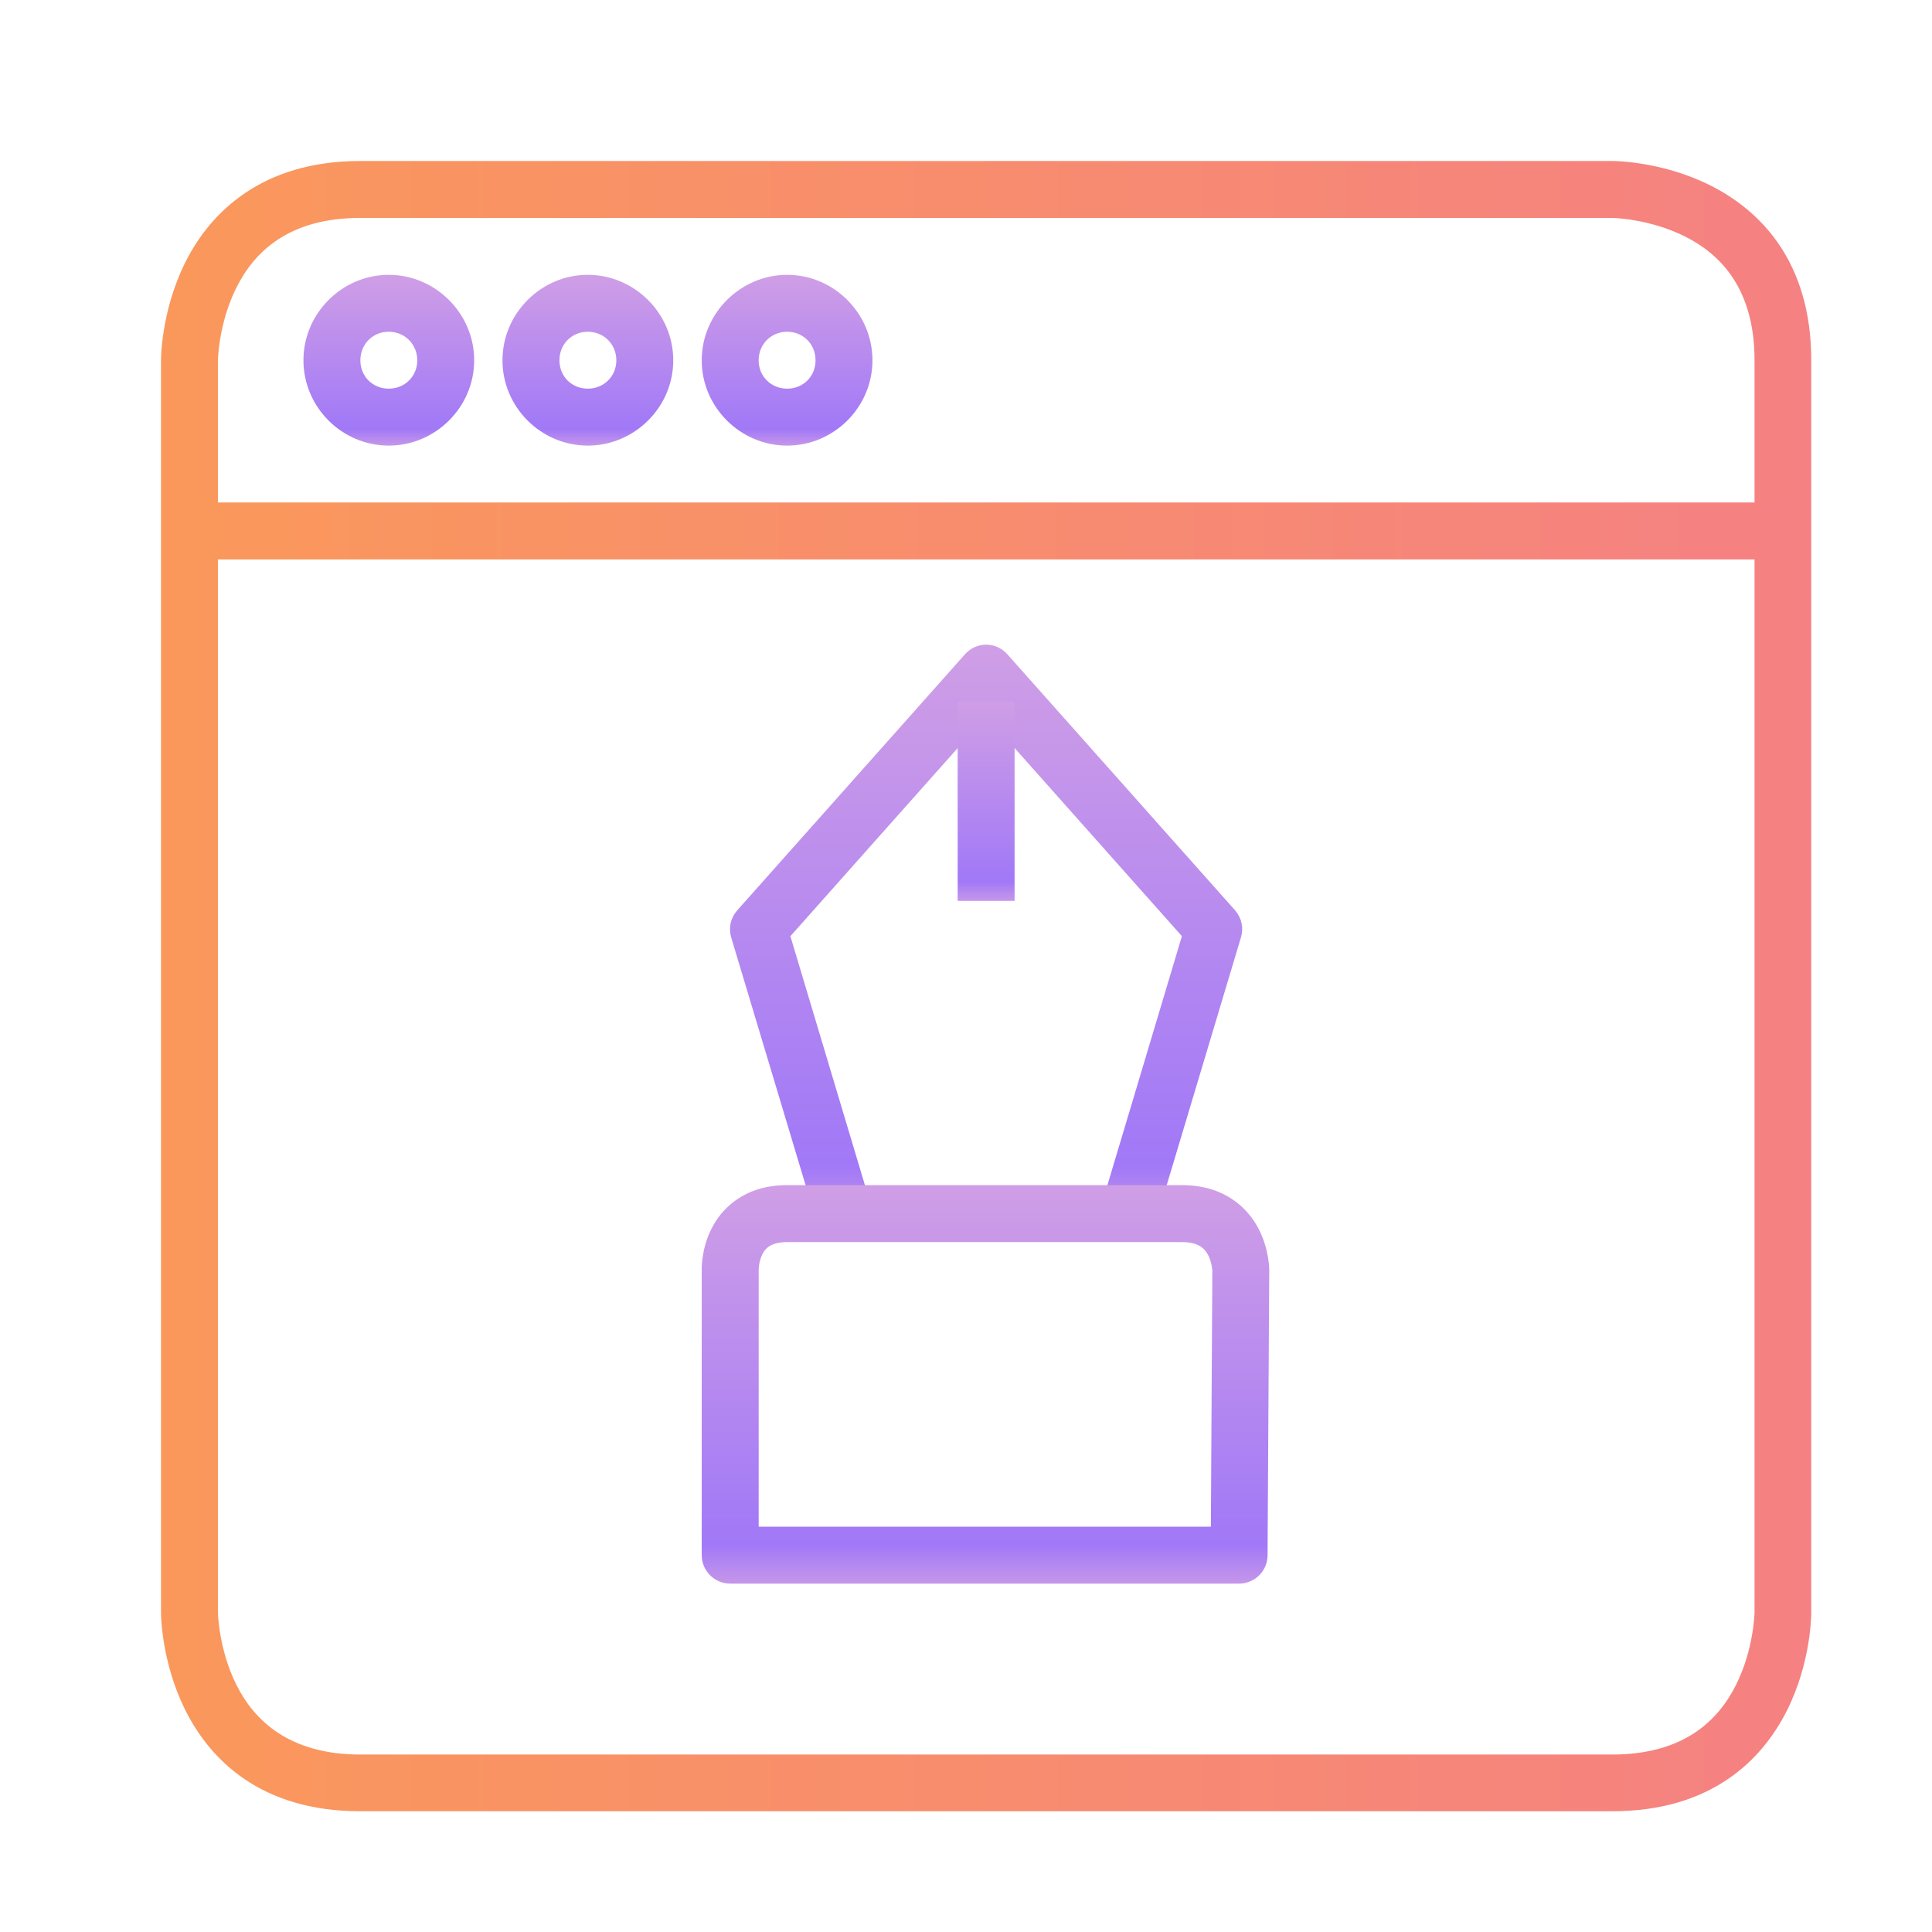 <svg width="48" height="48" viewBox="0 0 48 48" fill="none" xmlns="http://www.w3.org/2000/svg">
<path d="M24.501 16.016C24.401 16.016 24.303 16.038 24.212 16.079C24.121 16.121 24.04 16.181 23.974 16.256L18.317 22.617C18.237 22.707 18.18 22.816 18.154 22.934C18.127 23.052 18.132 23.174 18.166 23.29L20.29 30.361L21.641 29.954L19.637 23.259L24.501 17.79L29.364 23.259L27.361 29.954L28.712 30.361L30.831 23.29C30.866 23.174 30.871 23.052 30.845 22.934C30.82 22.817 30.764 22.707 30.685 22.617L25.028 16.256C24.962 16.181 24.881 16.121 24.79 16.079C24.699 16.038 24.601 16.016 24.501 16.016Z" fill="url(#paint0_linear_1607_4820)"/>
<path d="M23.793 17.43V22.382H25.207V17.43H23.793Z" fill="url(#paint1_linear_1607_4820)"/>
<path d="M8.952 4C6.496 4 5.22 5.286 4.605 6.515C3.991 7.744 4 8.952 4 8.952V40.053C4 40.053 3.991 41.261 4.605 42.49C5.22 43.719 6.479 45 8.952 45H40.053C42.525 45 43.785 43.719 44.4 42.49C45.014 41.261 45 40.053 45 40.053V8.952C45 6.484 43.719 5.22 42.49 4.605C41.261 3.991 40.053 4 40.053 4H8.952ZM8.952 5.414H40.053C40.053 5.414 40.967 5.427 41.859 5.873C42.75 6.319 43.591 7.179 43.591 8.952V40.053C43.591 40.053 43.578 40.967 43.132 41.859C42.686 42.75 41.83 43.591 40.053 43.591H8.952C7.19 43.591 6.319 42.75 5.873 41.859C5.428 40.967 5.414 40.053 5.414 40.053V8.952C5.414 8.952 5.427 8.038 5.873 7.147C6.319 6.255 7.174 5.414 8.952 5.414Z" fill="url(#paint2_linear_1607_4820)"/>
<path d="M4.711 12.484V13.899H44.297V12.484H4.711Z" fill="url(#paint3_linear_1607_4820)"/>
<path d="M9.658 6.828C8.495 6.828 7.539 7.789 7.539 8.952C7.539 10.115 8.495 11.071 9.658 11.071C10.82 11.071 11.781 10.115 11.781 8.952C11.781 7.789 10.82 6.828 9.658 6.828ZM9.658 8.242C10.056 8.242 10.367 8.553 10.367 8.952C10.367 9.351 10.056 9.656 9.658 9.656C9.259 9.656 8.953 9.351 8.953 8.952C8.953 8.553 9.259 8.242 9.658 8.242Z" fill="url(#paint4_linear_1607_4820)"/>
<path d="M14.603 6.828C13.44 6.828 12.484 7.789 12.484 8.952C12.484 10.115 13.44 11.071 14.603 11.071C15.766 11.071 16.727 10.115 16.727 8.952C16.727 7.789 15.766 6.828 14.603 6.828ZM14.603 8.242C15.002 8.242 15.313 8.553 15.313 8.952C15.313 9.351 15.002 9.656 14.603 9.656C14.204 9.656 13.899 9.351 13.899 8.952C13.899 8.553 14.204 8.242 14.603 8.242Z" fill="url(#paint5_linear_1607_4820)"/>
<path d="M19.557 6.828C18.395 6.828 17.434 7.789 17.434 8.952C17.434 10.115 18.395 11.071 19.557 11.071C20.72 11.071 21.676 10.115 21.676 8.952C21.676 7.789 20.72 6.828 19.557 6.828ZM19.557 8.242C19.956 8.242 20.262 8.553 20.262 8.952C20.262 9.351 19.956 9.656 19.557 9.656C19.159 9.656 18.848 9.351 18.848 8.952C18.848 8.553 19.159 8.242 19.557 8.242Z" fill="url(#paint6_linear_1607_4820)"/>
<path d="M19.553 29.445C18.492 29.445 17.922 30.022 17.664 30.552C17.407 31.081 17.434 31.585 17.434 31.585V38.635C17.433 39.025 17.748 39.343 18.139 39.344H30.788C31.177 39.343 31.491 39.028 31.492 38.64L31.534 31.569C31.534 31.569 31.543 31.06 31.273 30.536C31.004 30.012 30.423 29.445 29.374 29.445H19.553ZM29.374 30.86C29.755 30.86 29.922 31 30.016 31.183C30.11 31.366 30.12 31.569 30.12 31.569L30.084 37.93H18.849V31.569C18.849 31.562 18.849 31.555 18.849 31.548C18.849 31.548 18.851 31.345 18.937 31.167C19.023 30.99 19.187 30.86 19.553 30.86C19.553 30.86 27.008 30.86 29.374 30.86Z" fill="url(#paint7_linear_1607_4820)"/>
<defs>
<linearGradient id="paint0_linear_1607_4820" x1="24.499" y1="16.085" x2="24.499" y2="30.291" gradientUnits="userSpaceOnUse">
<stop stop-color="#CF9EE6"/>
<stop offset="0.906" stop-color="#A178F7"/>
<stop offset="1" stop-color="#C495EA"/>
</linearGradient>
<linearGradient id="paint1_linear_1607_4820" x1="24.5" y1="17.454" x2="24.5" y2="22.358" gradientUnits="userSpaceOnUse">
<stop stop-color="#CF9EE6"/>
<stop offset="0.906" stop-color="#A178F7"/>
<stop offset="1" stop-color="#C495EA"/>
</linearGradient>
<linearGradient id="paint2_linear_1607_4820" x1="4" y1="24.5" x2="45" y2="24.5" gradientUnits="userSpaceOnUse">
<stop stop-color="#FA985B"/>
<stop offset="1" stop-color="#F58182"/>
</linearGradient>
<linearGradient id="paint3_linear_1607_4820" x1="4.711" y1="13.191" x2="44.297" y2="13.191" gradientUnits="userSpaceOnUse">
<stop stop-color="#FA985B"/>
<stop offset="1" stop-color="#F58182"/>
</linearGradient>
<linearGradient id="paint4_linear_1607_4820" x1="9.66" y1="6.849" x2="9.66" y2="11.05" gradientUnits="userSpaceOnUse">
<stop stop-color="#CF9EE6"/>
<stop offset="0.906" stop-color="#A178F7"/>
<stop offset="1" stop-color="#C495EA"/>
</linearGradient>
<linearGradient id="paint5_linear_1607_4820" x1="14.606" y1="6.849" x2="14.606" y2="11.05" gradientUnits="userSpaceOnUse">
<stop stop-color="#CF9EE6"/>
<stop offset="0.906" stop-color="#A178F7"/>
<stop offset="1" stop-color="#C495EA"/>
</linearGradient>
<linearGradient id="paint6_linear_1607_4820" x1="19.555" y1="6.849" x2="19.555" y2="11.05" gradientUnits="userSpaceOnUse">
<stop stop-color="#CF9EE6"/>
<stop offset="0.906" stop-color="#A178F7"/>
<stop offset="1" stop-color="#C495EA"/>
</linearGradient>
<linearGradient id="paint7_linear_1607_4820" x1="24.484" y1="29.494" x2="24.484" y2="39.296" gradientUnits="userSpaceOnUse">
<stop stop-color="#CF9EE6"/>
<stop offset="0.906" stop-color="#A178F7"/>
<stop offset="1" stop-color="#C495EA"/>
</linearGradient>
</defs>
</svg>
